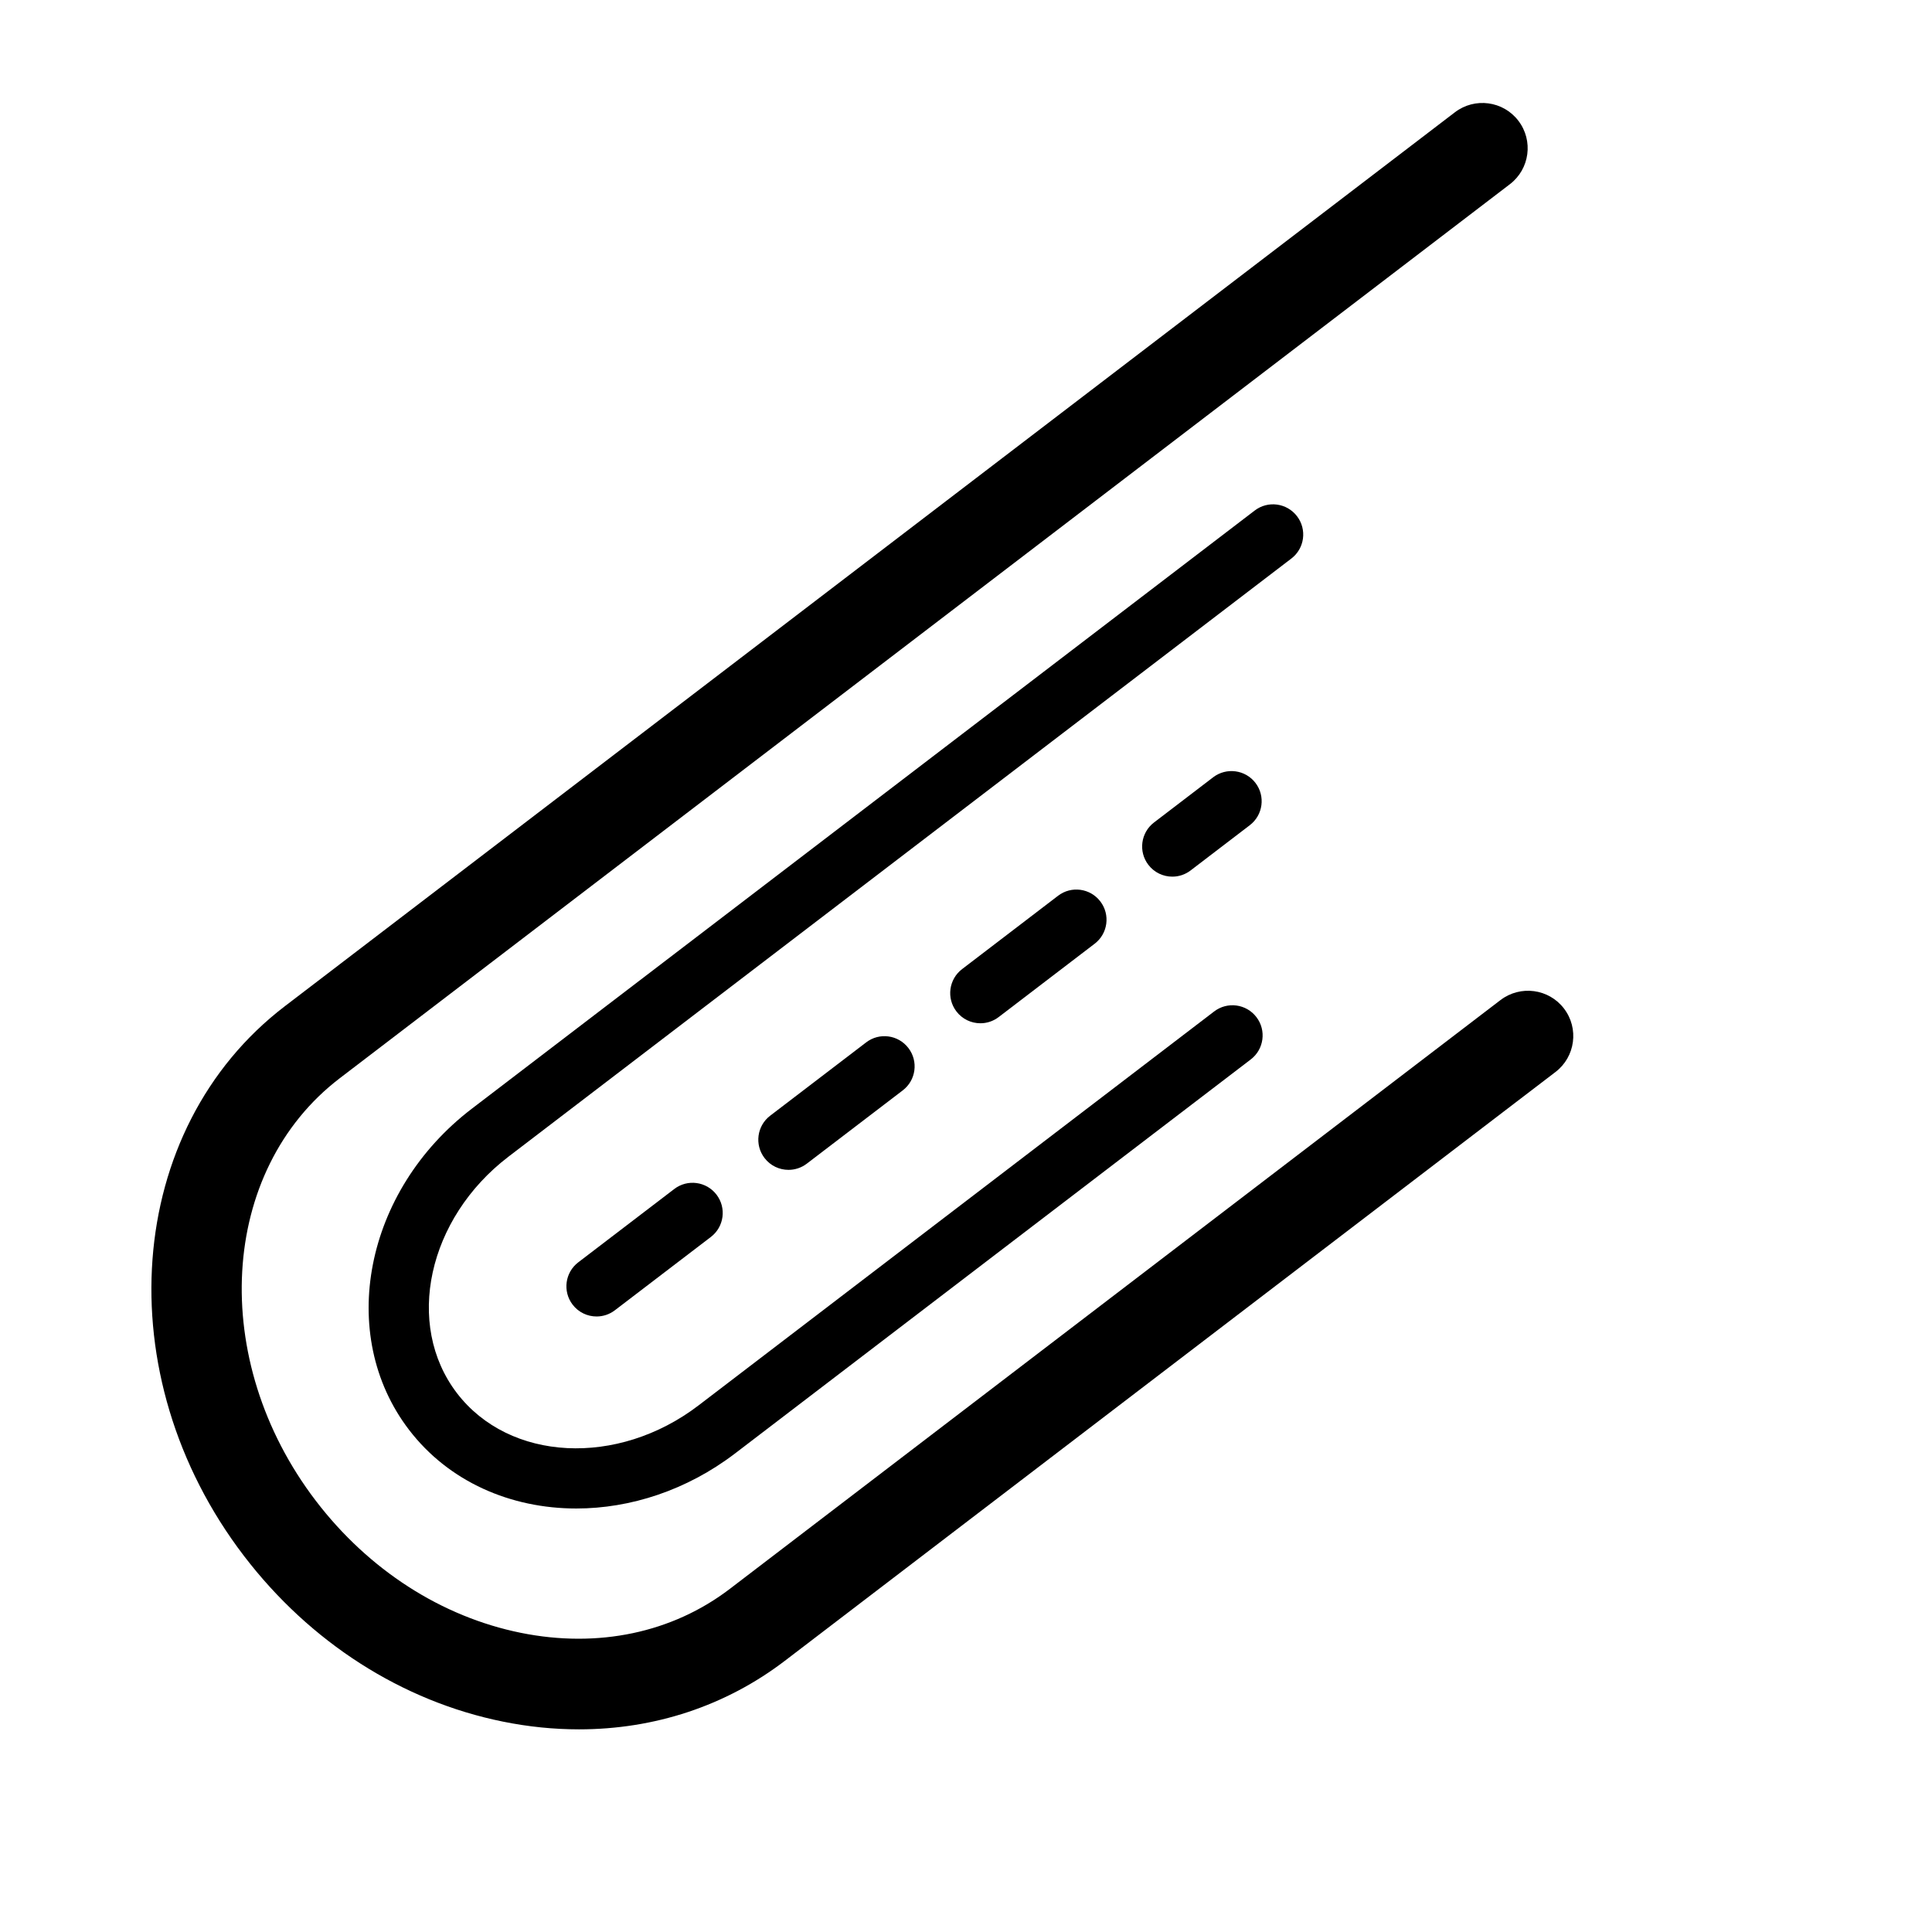 <?xml version="1.0" encoding="iso-8859-1"?>
<!-- Generator: Adobe Illustrator 17.0.2, SVG Export Plug-In . SVG Version: 6.00 Build 0)  -->
<!DOCTYPE svg PUBLIC "-//W3C//DTD SVG 1.1//EN" "http://www.w3.org/Graphics/SVG/1.1/DTD/svg11.dtd">
<svg version="1.1" id="Capa_1" xmlns="http://www.w3.org/2000/svg" xmlns:xlink="http://www.w3.org/1999/xlink" x="0px" y="0px"
	 width="64px" height="64px" viewBox="0 0 64 64" style="enable-background:new 0 0 64 64;" xml:space="preserve">
<g>
	<path d="M50.298,4c-0.502-0.658-1.444-0.783-2.102-0.281L9.435,33.333C4.121,37.394,3.512,45.56,8.079,51.538
		c2.19,2.867,5.238,4.817,8.582,5.493c0.849,0.172,1.691,0.256,2.519,0.256c2.503,0,4.863-0.776,6.821-2.272l25.527-19.504
		c0.658-0.503,0.784-1.444,0.281-2.102c-0.503-0.658-1.443-0.783-2.103-0.281L24.18,52.631c-1.908,1.458-4.367,1.975-6.925,1.459
		c-2.631-0.532-5.043-2.085-6.792-4.373c-3.562-4.663-3.207-10.943,0.793-14L50.017,6.102C50.675,5.599,50.801,4.658,50.298,4z"/>
	<path d="M42.965,17.1c-0.336-0.439-0.963-0.524-1.401-0.188L15.63,36.727c-3.554,2.715-4.489,7.485-2.084,10.633
		c1.319,1.726,3.372,2.611,5.544,2.611c1.789,0,3.659-0.601,5.264-1.827l17.079-13.049c0.439-0.335,0.523-0.963,0.188-1.401
		c-0.335-0.439-0.962-0.524-1.401-0.188L23.14,46.556c-2.678,2.045-6.268,1.862-8.005-0.409c-1.735-2.272-0.969-5.785,1.709-7.831
		l25.934-19.814C43.217,18.167,43.301,17.539,42.965,17.1z"/>
	<path d="M22.335,39.388l-3.179,2.428c-0.439,0.335-0.523,0.962-0.188,1.401c0.197,0.258,0.494,0.393,0.795,0.393
		c0.211,0,0.425-0.067,0.606-0.206l3.179-2.428c0.439-0.335,0.523-0.962,0.188-1.401C23.401,39.136,22.773,39.051,22.335,39.388z"/>
	<path d="M28.692,34.531l-3.179,2.428c-0.439,0.335-0.523,0.962-0.188,1.401c0.197,0.258,0.494,0.393,0.795,0.393
		c0.211,0,0.425-0.067,0.606-0.205l3.179-2.428c0.439-0.335,0.523-0.962,0.188-1.401C29.758,34.279,29.13,34.194,28.692,34.531z"/>
	<path d="M35.049,29.674l-3.179,2.429c-0.439,0.335-0.523,0.963-0.188,1.401c0.197,0.258,0.494,0.393,0.795,0.393
		c0.211,0,0.425-0.067,0.606-0.206l3.179-2.429c0.439-0.335,0.523-0.963,0.188-1.401C36.115,29.422,35.488,29.337,35.049,29.674z"/>
	<path d="M40.188,25.748l-1.96,1.498c-0.439,0.335-0.523,0.963-0.188,1.401c0.197,0.258,0.494,0.393,0.795,0.393
		c0.211,0,0.425-0.067,0.606-0.206l1.96-1.498c0.439-0.335,0.523-0.963,0.188-1.401C41.254,25.497,40.626,25.414,40.188,25.748z"/>
</g>
</svg>
